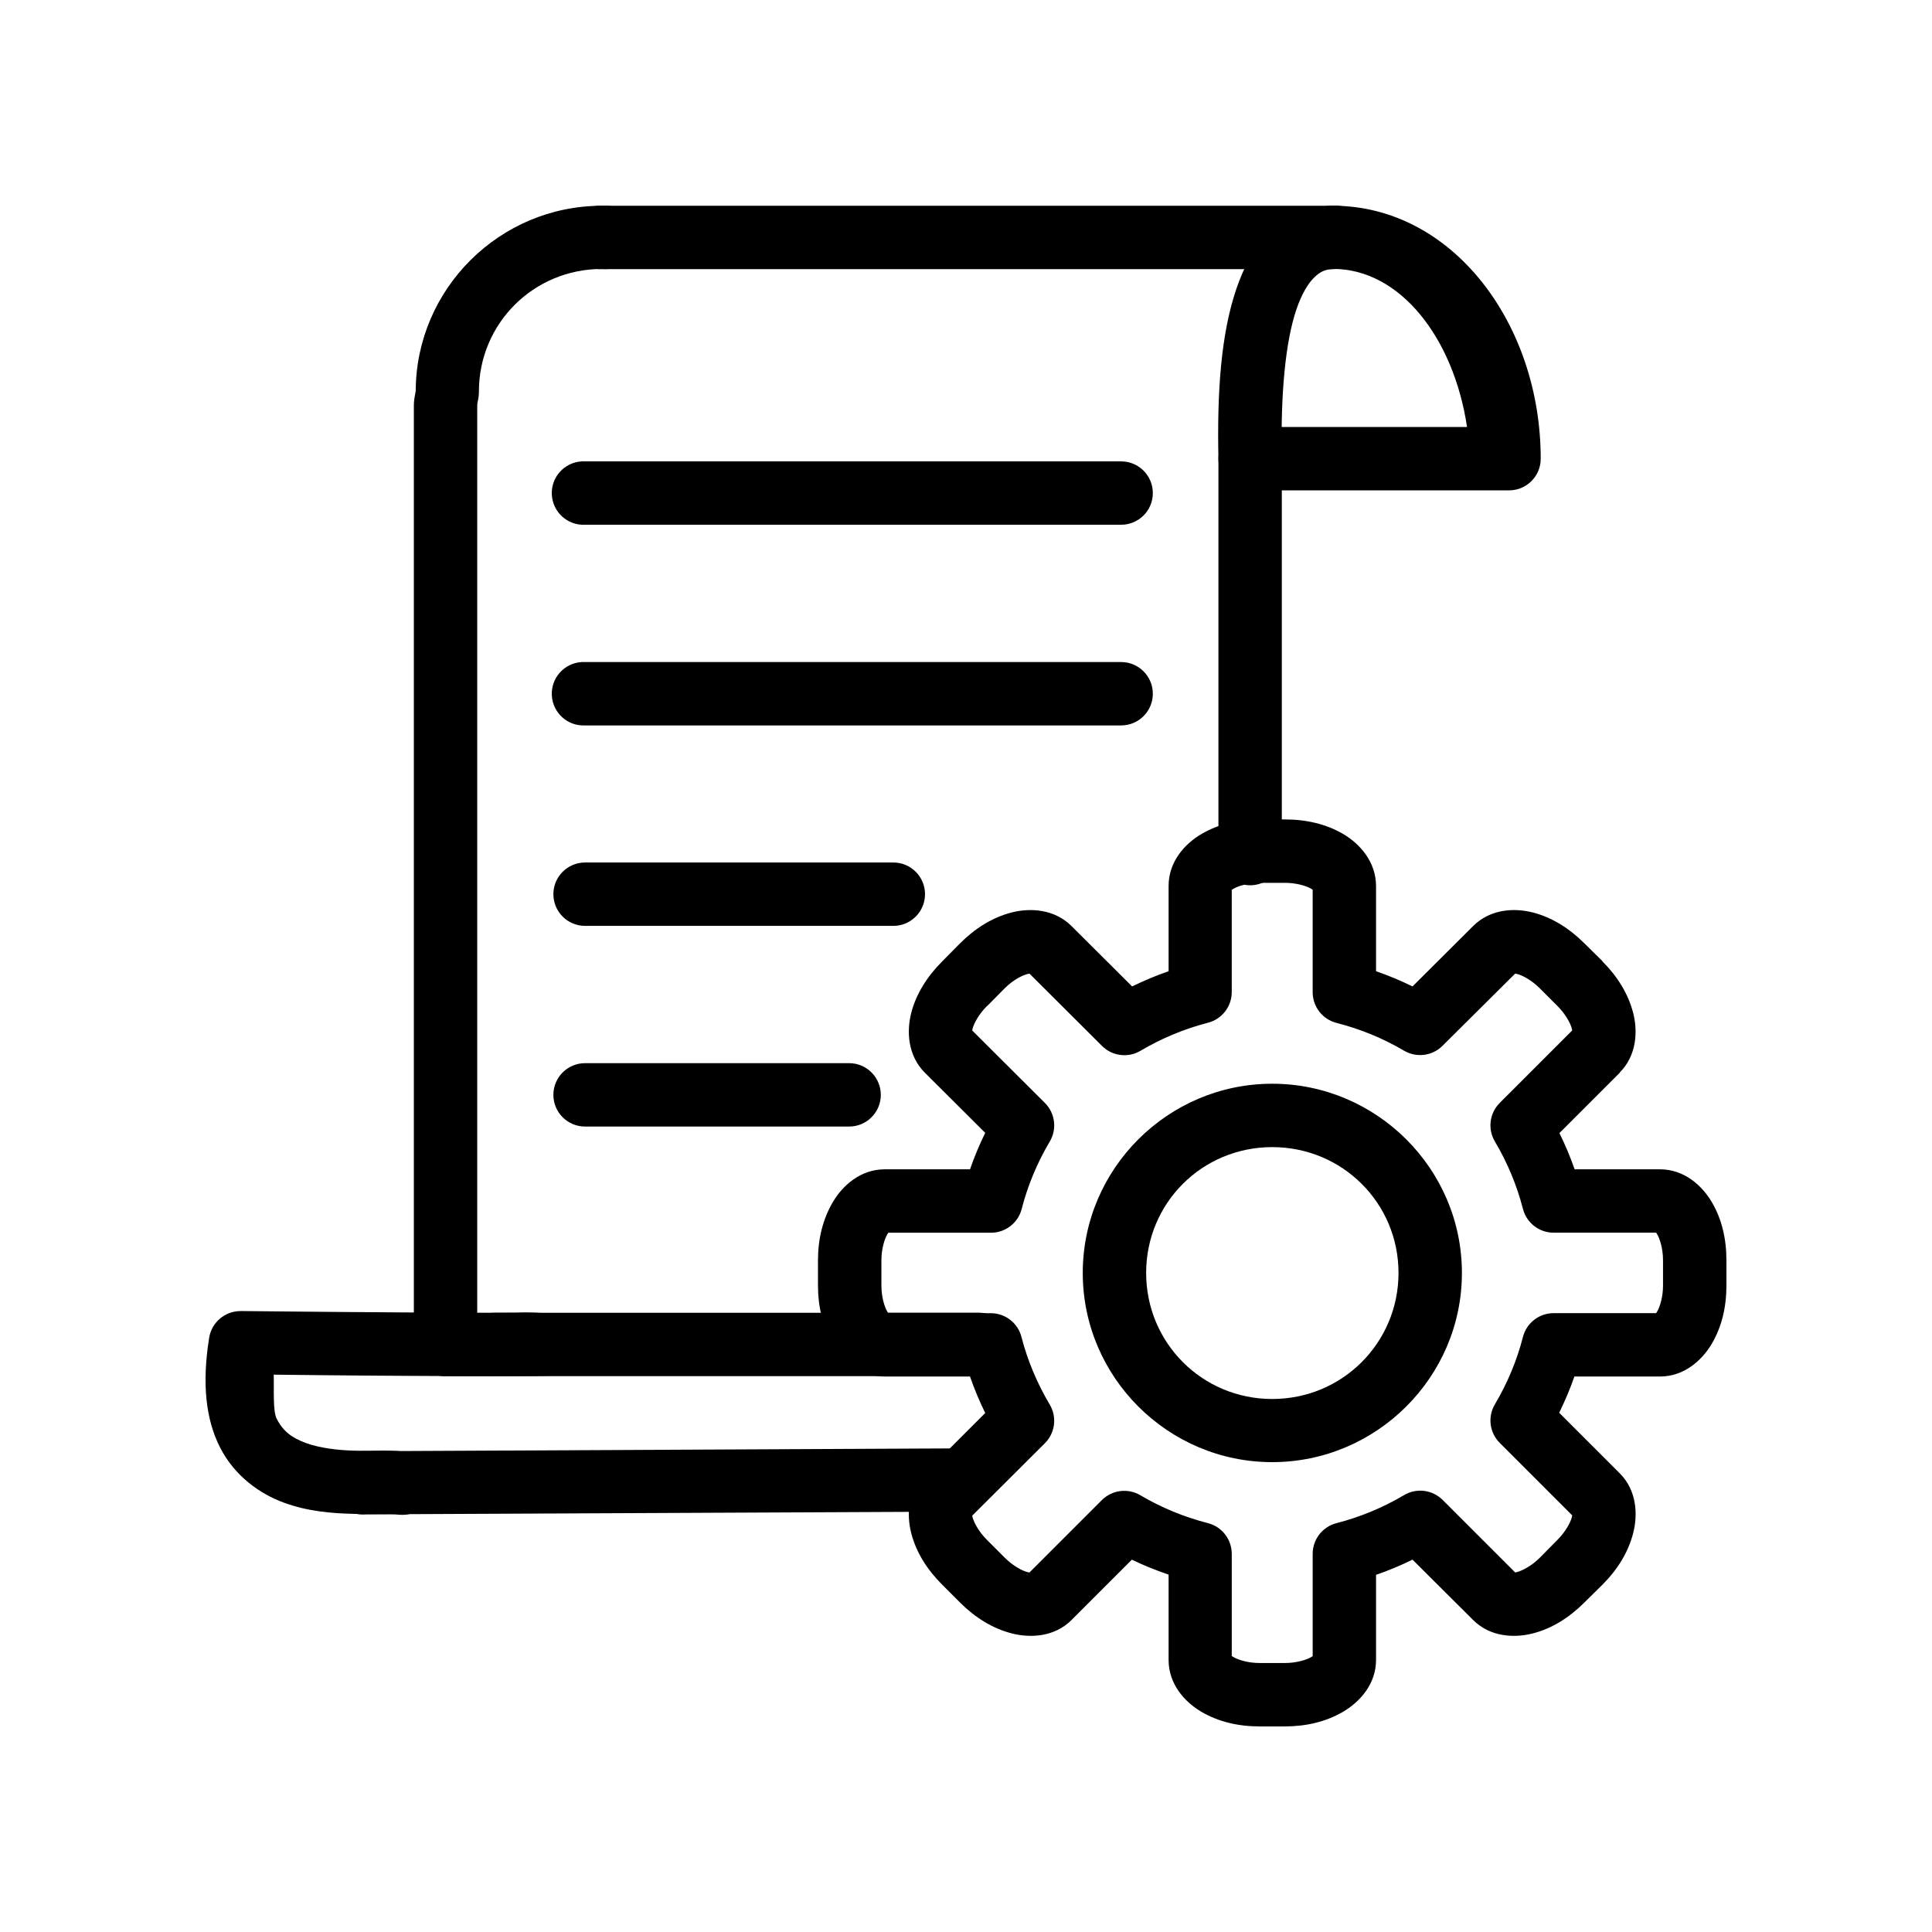 <?xml version="1.0" encoding="UTF-8"?>
<!-- Uploaded to: SVG Repo, www.svgrepo.com, Generator: SVG Repo Mixer Tools -->
<svg fill="#000000" width="800px" height="800px" version="1.1" viewBox="144 144 512 512" xmlns="http://www.w3.org/2000/svg">
 <g>
  <path d="m477.8 361.16c-5.676 0-10.91 1.238-15.371 3.844-4.461 2.606-8.738 7.359-8.738 13.762v22.621c-3.316 1.141-6.519 2.492-9.668 4.027l-16.055-15.992c-4.523-4.516-10.926-4.887-15.93-3.594-5.004 1.293-9.613 4.164-13.637 8.18l-4.711 4.773c-4 4.004-6.883 8.59-8.184 13.574-1.305 5-0.926 11.414 3.594 15.93l15.992 15.93c-1.531 3.137-2.891 6.367-4.027 9.668h-22.625c-6.394 0-11.145 4.281-13.762 8.738-2.613 4.457-3.906 9.695-3.906 15.371v6.695c0 5.676 1.293 10.914 3.906 15.371 2.613 4.457 7.367 8.738 13.762 8.738h22.625c1.141 3.309 2.488 6.523 4.027 9.668l-15.992 15.992c-4.523 4.516-4.898 10.93-3.594 15.93 1.305 5 4.16 9.562 8.184 13.574l4.711 4.711c4.019 4.016 8.633 6.879 13.637 8.18 5 1.301 11.398 0.988 15.93-3.531l15.992-15.992c3.164 1.543 6.402 2.824 9.73 3.965v22.621c0 6.402 4.277 11.152 8.738 13.762 4.461 2.606 9.695 3.844 15.371 3.844h6.695c5.676 0 10.906-1.242 15.371-3.844 4.465-2.602 8.801-7.348 8.801-13.762v-22.562c3.309-1.141 6.527-2.492 9.668-4.027l16.055 15.992c4.531 4.523 10.93 4.836 15.93 3.531 5-1.301 9.555-4.168 13.574-8.18l4.773-4.711c4.019-4.012 6.816-8.574 8.121-13.574 1.305-5 0.988-11.414-3.531-15.93l-16.055-16.055c1.531-3.137 2.894-6.309 4.027-9.605h22.688c6.394 0 11.145-4.281 13.762-8.738 2.613-4.457 3.844-9.695 3.844-15.371v-6.695c0-5.676-1.227-10.914-3.844-15.371-2.613-4.457-7.367-8.738-13.762-8.738h-22.625c-1.141-3.297-2.496-6.477-4.027-9.605l15.992-15.992v-0.062c4.477-4.512 4.832-10.887 3.531-15.867-1.301-4.984-4.121-9.57-8.121-13.574v-0.062l-4.773-4.711c-4.023-4.016-8.633-6.887-13.637-8.18-5.004-1.293-11.344-0.922-15.867 3.594l-16.055 15.992c-3.144-1.531-6.363-2.894-9.668-4.027v-22.562c0-6.414-4.277-11.211-8.738-13.82-4.461-2.613-9.75-3.844-15.434-3.844zm0 16.797h6.695c3.043 0 5.703 0.824 6.941 1.547 1.242 0.727 0.434 0.629 0.434-0.684v28.141c0.008 3.832 2.609 7.172 6.324 8.121 6.289 1.609 12.324 4.074 17.914 7.375 3.289 1.922 7.465 1.391 10.164-1.301l19.957-19.832c-0.906 0.906-1.508 0.449-0.125 0.805 1.375 0.355 3.754 1.605 5.887 3.719l4.773 4.773c2.152 2.148 3.426 4.582 3.781 5.949 0.355 1.367-0.094 0.719 0.805-0.191l-19.898 19.895h0.004c-2.723 2.711-3.258 6.922-1.301 10.227 3.312 5.57 5.816 11.578 7.438 17.852 0.953 3.734 4.328 6.344 8.18 6.32h28.141c-1.281 0-1.465-0.793-0.742 0.434 0.719 1.227 1.547 3.844 1.547 6.879v6.695c0 3.035-0.832 5.652-1.547 6.879-0.719 1.227-0.539 0.434 0.742 0.434h-28.203l0.004 0.004c-3.832 0.008-7.176 2.609-8.121 6.32-1.609 6.273-4.137 12.277-7.438 17.852-1.957 3.305-1.422 7.516 1.301 10.227l19.898 19.895h-0.004v0.066c-0.906-0.906-0.449-1.617-0.805-0.254-0.359 1.367-1.633 3.805-3.781 5.949l-4.711 4.773c-2.148 2.144-4.625 3.418-6.012 3.781s-0.73-0.094 0.191 0.805l-19.898-19.895c-2.711-2.723-6.922-3.258-10.227-1.305-5.59 3.316-11.613 5.816-17.914 7.438-3.734 0.953-6.344 4.328-6.32 8.184v28.078c0-1.312 0.805-1.465-0.434-0.742-1.238 0.723-3.894 1.547-6.941 1.547h-6.695c-3.051 0-5.648-0.832-6.879-1.547-1.23-0.719-0.496-0.551-0.496 0.742v-28.141h-0.004c-0.004-3.812-2.574-7.144-6.262-8.113-6.289-1.609-12.324-4.074-17.914-7.375-3.293-1.973-7.5-1.461-10.227 1.242l-19.898 19.895h-0.062c0.914-0.914 1.57-0.445 0.191-0.805-1.387-0.363-3.801-1.633-5.949-3.781l-4.773-4.773c-2.152-2.148-3.426-4.582-3.781-5.949-0.355-1.367 0.094-0.656-0.805 0.254l19.957-19.895c2.723-2.711 3.258-6.922 1.301-10.227-3.316-5.578-5.879-11.633-7.5-17.914-0.945-3.711-4.285-6.312-8.117-6.32h-28.141c1.281 0 1.402 0.793 0.684-0.434s-1.547-3.844-1.547-6.879v-6.695c0-3.035 0.832-5.652 1.547-6.879 0.719-1.227 0.602-0.434-0.684-0.434h28.203l-0.004-0.004c3.832-0.008 7.176-2.609 8.121-6.32 1.613-6.281 4.129-12.27 7.438-17.852 1.957-3.305 1.422-7.516-1.301-10.227l-19.957-19.895c0.906 0.906 0.449 1.555 0.805 0.191 0.359-1.367 1.633-3.805 3.781-5.949v-0.004h0.062l4.711-4.773c2.144-2.141 4.566-3.363 5.949-3.719 1.383-0.359 0.719 0.094-0.191-0.805h0.004 0.062l19.898 19.832h-0.004c2.711 2.723 6.922 3.258 10.23 1.301 5.586-3.309 11.621-5.82 17.914-7.438h-0.004c3.691-0.969 6.262-4.305 6.262-8.117v-28.141c0 1.297-0.734 1.465 0.496 0.742 1.23-0.719 3.832-1.547 6.879-1.547z"/>
  <path d="m481.15 431.2c-27.633 0-50.207 22.531-50.207 50.141s22.574 50.141 50.207 50.141c27.633 0 50.27-22.531 50.27-50.141s-22.633-50.141-50.27-50.141zm0 16.797c18.574 0 33.469 14.824 33.469 33.344 0 18.52-14.898 33.406-33.469 33.406-18.574 0-33.41-14.887-33.41-33.406 0-18.52 14.836-33.344 33.41-33.344z"/>
  <path d="m396.88 527.84-155.79 0.742c-12.145-0.93-12 17.848 0.125 16.734l149.2-0.684c9.203-7.102 19.344-16.25 6.473-16.793z"/>
  <path d="m496.96 198.53c-6.137 0.254-11.977 2.75-16.238 6.816-4.266 4.066-7.098 9.348-9.109 15.309-4.031 11.922-5.106 27.09-4.711 45.121l-0.004 0.004c0.047 2.227 0.98 4.348 2.59 5.891s3.766 2.379 5.996 2.332c2.231-0.051 4.348-0.984 5.887-2.598 1.543-1.609 2.379-3.769 2.328-5.996-0.371-17.062 0.977-30.887 3.844-39.355 1.43-4.234 3.184-7.039 4.773-8.555s2.82-2.137 5.269-2.231l-0.004-0.004c2.336 0.094 4.602-0.797 6.258-2.445 1.656-1.652 2.547-3.918 2.461-6.254s-1.145-4.531-2.914-6.055c-1.773-1.527-4.102-2.242-6.426-1.98z"/>
  <path d="m302.64 198.53c-4.637 0.223-8.219 4.164-7.996 8.801 0.223 4.637 4.164 8.219 8.801 7.996h193.82c4.637 0 8.398-3.762 8.398-8.398s-3.762-8.398-8.398-8.398h-193.82c-0.266-0.012-0.535-0.012-0.805 0z"/>
  <path d="m496.46 198.53c-4.398 0.496-7.652 4.324-7.441 8.746 0.215 4.418 3.824 7.914 8.25 7.988 17.707 0 31.945 18.164 35.516 41.898h-57.52c-2.231 0.008-4.363 0.898-5.934 2.481-1.566 1.582-2.445 3.723-2.434 5.949v104.62c0 4.641 3.758 8.398 8.398 8.398 4.637 0 8.398-3.758 8.398-8.398v-96.254h60.246c4.617-0.016 8.352-3.754 8.367-8.367 0-36.012-23.57-67.062-55.039-67.062-0.27-0.012-0.539-0.012-0.809 0z"/>
  <path d="m378.2 491.88c-4.641 0-8.398 3.762-8.398 8.398 0 4.641 3.758 8.398 8.398 8.398h23.059c2.539 0.672 5.246 0.113 7.312-1.504 2.07-1.617 3.262-4.113 3.223-6.738v-0.191c-0.008-2.227-0.898-4.359-2.481-5.93s-3.723-2.445-5.949-2.438z"/>
  <path d="m303.51 198.53c-27.102-0.008-49.258 22.035-49.34 49.09v0.062c-0.016 0.062-0.062 0.16-0.062 0.254-0.191 1.113-0.434 2.156-0.434 3.531v249.29c0.004 4.867 4.129 8.281 8.984 7.938 0 0 6.422-0.004 14.445-0.004h101.09c11.199 0 11.199-16.797 0-16.797h-101.09c-3.672 0-3.977 0.094-6.633 0.191v-240.61c0-0.332 0.062-0.902 0.254-1.672 0.125-0.609 0.191-1.234 0.191-1.859v-0.191c0-18.027 14.508-32.484 32.602-32.477 12.094 0.973 12.094-17.711 0-16.734z"/>
  <path d="m207.8 491.45c-4.152-0.031-7.711 2.965-8.367 7.066-1.941 12.02-0.934 21.629 2.914 29.129 3.844 7.5 10.426 12.195 16.859 14.566 6.434 2.371 12.879 2.832 18.285 2.973 5.406 0.16 10.195 0.008 11.344 0.125 11.742 1.953 13.629-16.168 1.734-16.672-4.117-0.418-8.094-0.062-12.645-0.191-4.551-0.125-9.27-0.711-12.891-2.047-3.625-1.336-5.965-3.023-7.688-6.383-1.07-2.09-0.695-7.402-0.805-11.715 6.461 0.062 17.805 0.223 35.02 0.316 10.801 0.062 21.379 0.125 29.008 0.062 3.816-0.023 6.894-0.031 8.988-0.125 1.047-0.031 1.641-0.062 2.852-0.254 0.316-0.031 0.605-0.062 1.426-0.316 0.191-0.062 0.734-0.254 0.742-0.254 0.008-0.004 1.234-0.617 1.242-0.617 0.004-0.004 2.106-1.855 2.106-1.859 0.004-0.004 1.922-4.894 1.922-4.898s-1.547-5.266-1.547-5.269c-0.004-0.004-2.102-2.106-2.106-2.106-0.004-0.004-1.23-0.68-1.242-0.684-10.008-0.418-9.938-0.602-14.449-0.426-7.481 0.062-18.113 0-28.883-0.062-21.539-0.125-43.82-0.371-43.82-0.371z"/>
  <path d="m298.18 319.45c-4.629 0.254-8.18 4.203-7.941 8.832s4.176 8.191 8.805 7.965h142.07c4.641 0 8.398-3.758 8.398-8.398 0-4.637-3.758-8.398-8.398-8.398h-142.07c-0.289-0.012-0.578-0.012-0.863 0z"/>
  <path d="m299.05 425.75c-4.641 0-8.398 3.762-8.398 8.398s3.758 8.398 8.398 8.398h69.98-0.004c4.641 0 8.398-3.762 8.398-8.398s-3.758-8.398-8.398-8.398z"/>
  <path d="m298.18 266.27c-4.629 0.25-8.18 4.199-7.941 8.828 0.238 4.629 4.176 8.191 8.805 7.965h142.07c4.641 0 8.398-3.758 8.398-8.398 0-4.637-3.758-8.395-8.398-8.395h-142.07c-0.289-0.016-0.578-0.016-0.863 0z"/>
  <path d="m299.05 372.57c-4.641 0-8.398 3.762-8.398 8.398 0 4.641 3.758 8.398 8.398 8.398h81.695-0.004c4.641 0 8.398-3.758 8.398-8.398 0-4.637-3.758-8.398-8.398-8.398z"/>
 </g>
</svg>